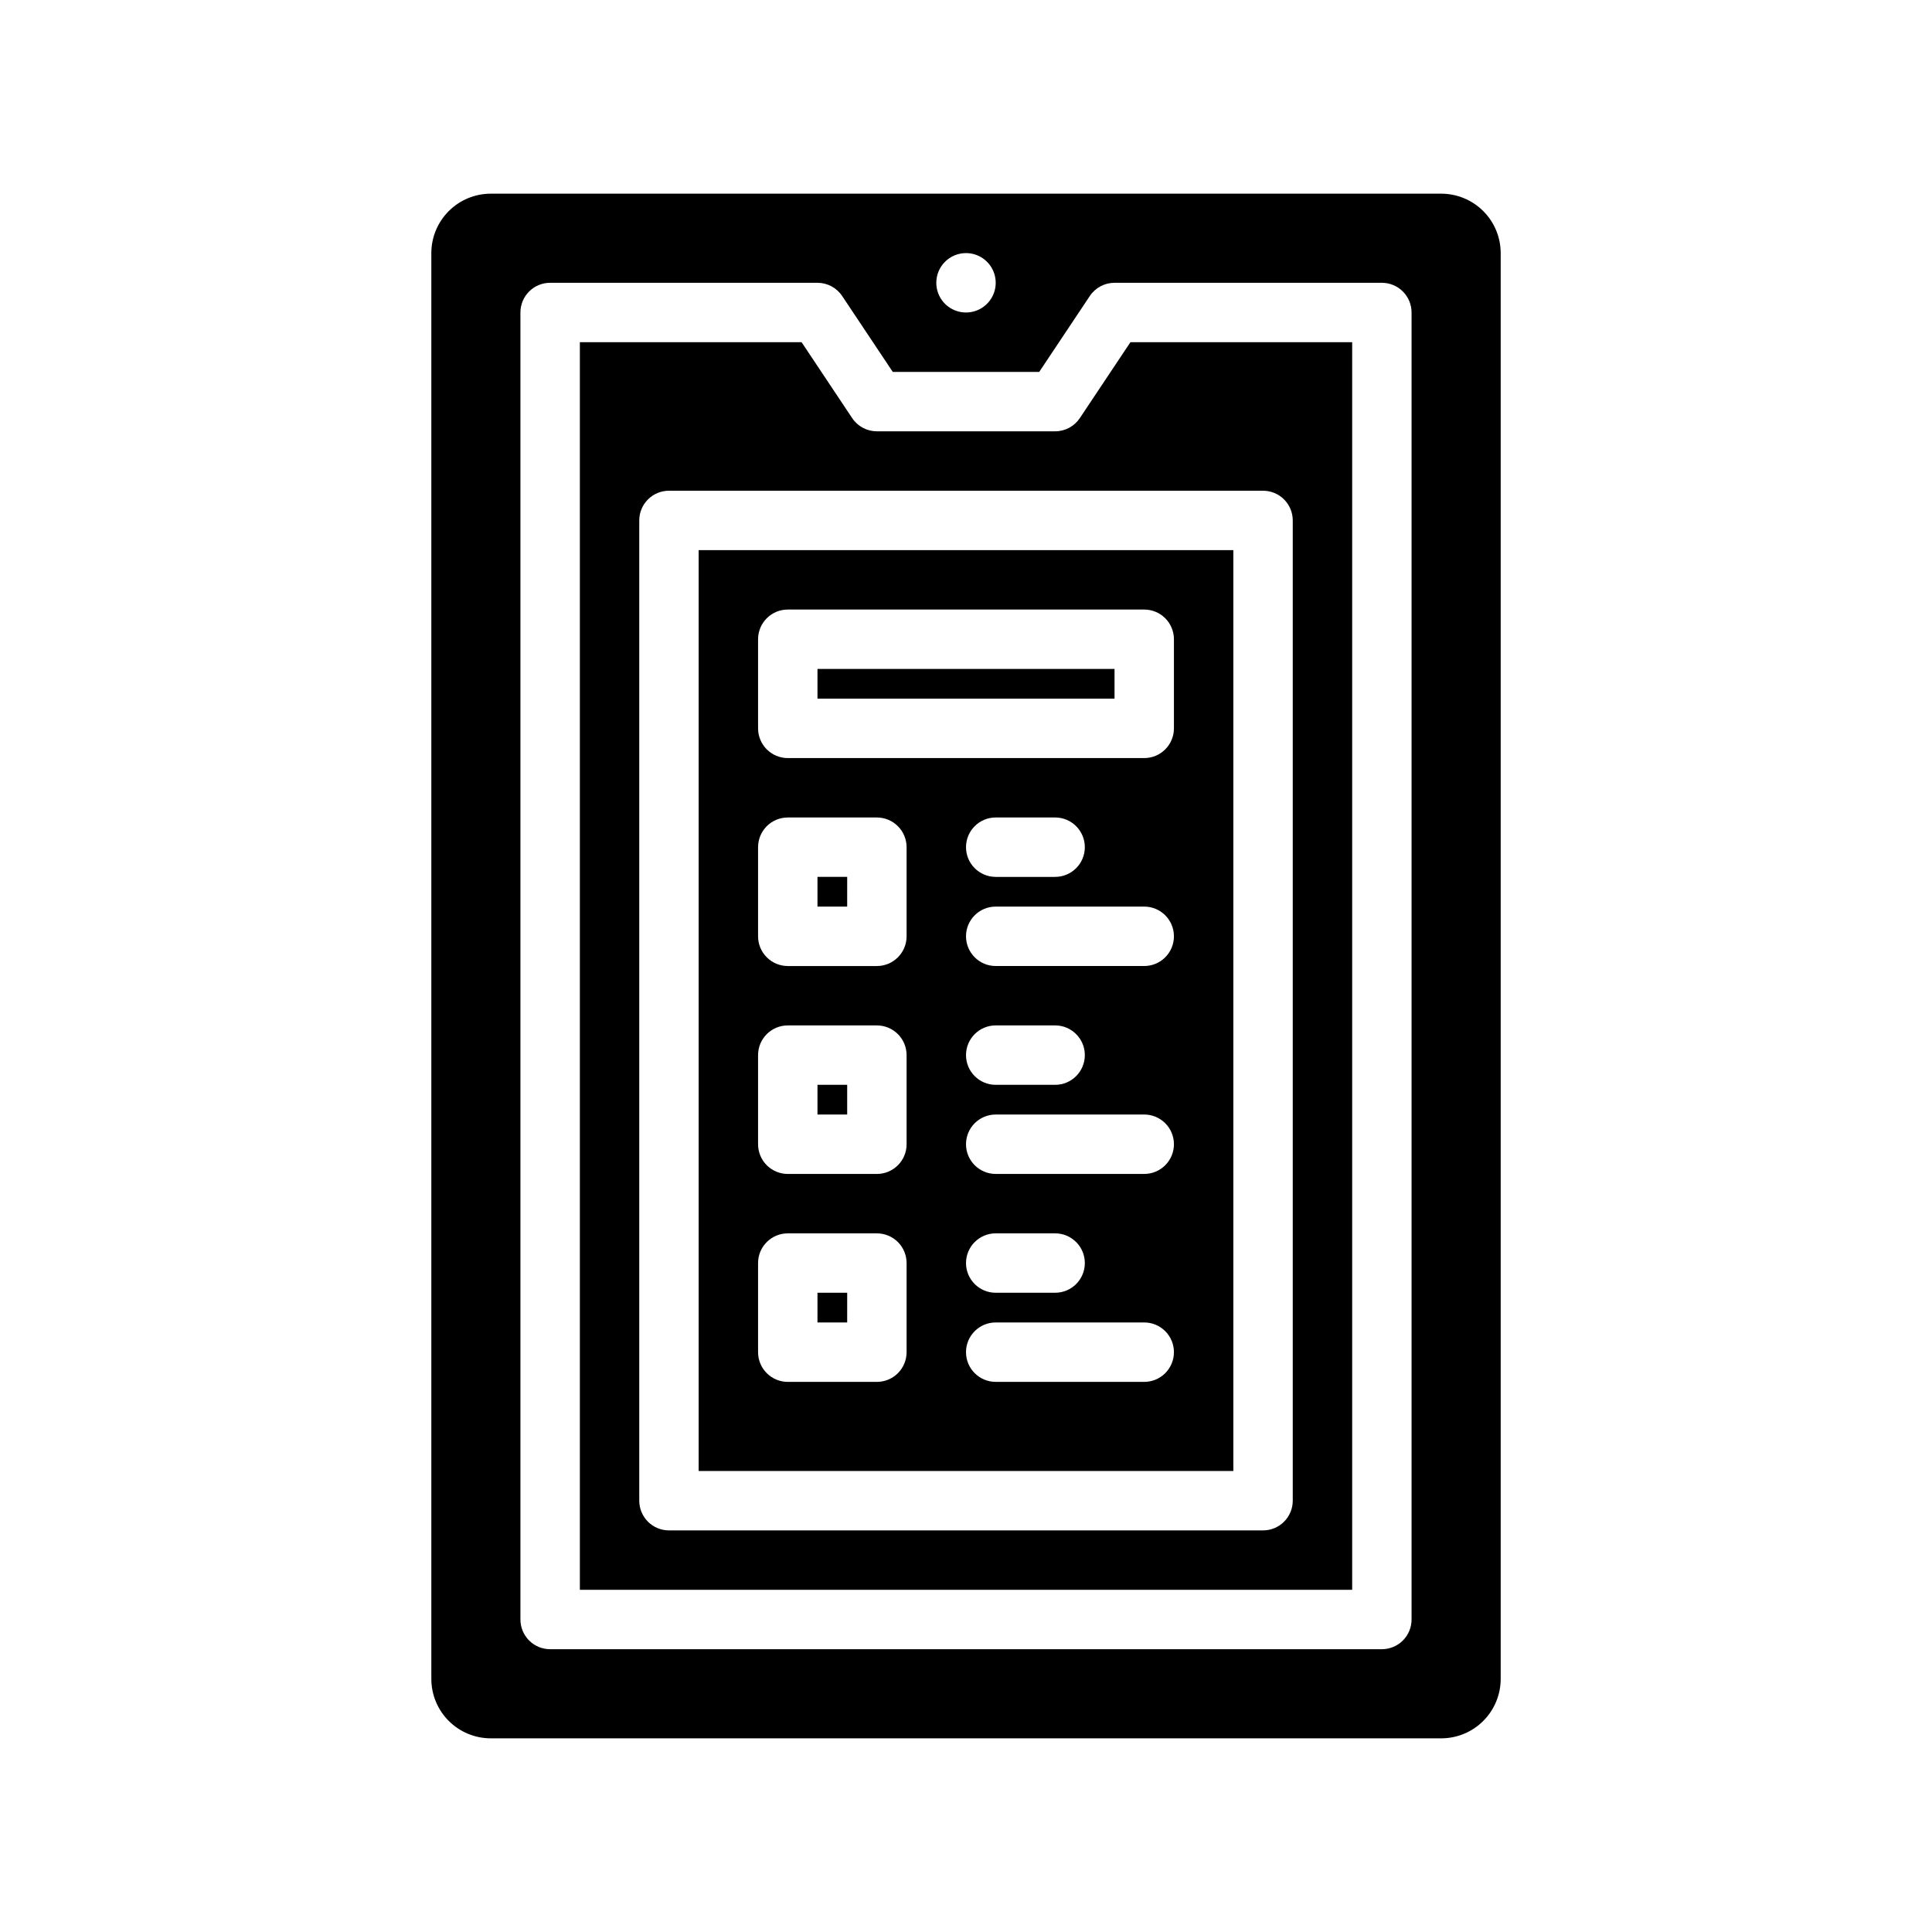 <?xml version="1.0" encoding="UTF-8"?>
<!-- Uploaded to: ICON Repo, www.iconrepo.com, Generator: ICON Repo Mixer Tools -->
<svg fill="#000000" width="800px" height="800px" version="1.1" viewBox="144 144 512 512" xmlns="http://www.w3.org/2000/svg">
 <path d="m360.64 431.49h7.871v7.871h-7.871zm110.21 102.34h-141.7v-244.04h141.7zm-86.594-55.105c0-2.086-0.828-4.09-2.305-5.566-1.477-1.477-3.481-2.305-5.566-2.305h-23.617c-4.348 0-7.871 3.523-7.871 7.871v23.617c0 2.086 0.828 4.09 2.305 5.566 1.477 1.477 3.481 2.305 5.566 2.305h23.617c2.086 0 4.09-0.828 5.566-2.305 1.477-1.477 2.305-3.481 2.305-5.566zm0-55.105c0-2.086-0.828-4.09-2.305-5.566-1.477-1.477-3.481-2.305-5.566-2.305h-23.617c-4.348 0-7.871 3.523-7.871 7.871v23.617c0 2.09 0.828 4.09 2.305 5.566 1.477 1.477 3.481 2.305 5.566 2.305h23.617c2.086 0 4.09-0.828 5.566-2.305 1.477-1.477 2.305-3.477 2.305-5.566zm0-55.105v0.004c0-2.09-0.828-4.09-2.305-5.566-1.477-1.477-3.481-2.309-5.566-2.309h-23.617c-4.348 0-7.871 3.527-7.871 7.875v23.617-0.004c0 2.09 0.828 4.09 2.305 5.566 1.477 1.477 3.481 2.309 5.566 2.309h23.617c2.086 0 4.09-0.832 5.566-2.309 1.477-1.477 2.305-3.477 2.305-5.566zm70.848 133.82v0.004c0-2.09-0.828-4.09-2.305-5.566-1.477-1.477-3.477-2.309-5.566-2.309h-39.359c-4.348 0-7.871 3.527-7.871 7.875 0 4.348 3.523 7.871 7.871 7.871h39.359c2.09 0 4.09-0.828 5.566-2.305 1.477-1.477 2.305-3.481 2.305-5.566zm-47.23-15.742h15.742c4.348 0 7.875-3.523 7.875-7.871s-3.527-7.871-7.875-7.871h-15.742c-4.348 0-7.871 3.523-7.871 7.871s3.523 7.871 7.871 7.871zm47.23-39.359c0-2.086-0.828-4.09-2.305-5.566-1.477-1.477-3.477-2.305-5.566-2.305h-39.359c-4.348 0-7.871 3.523-7.871 7.871 0 4.348 3.523 7.871 7.871 7.871h39.359c2.09 0 4.09-0.828 5.566-2.305s2.305-3.477 2.305-5.566zm-47.23-15.742h15.742c4.348 0 7.875-3.527 7.875-7.875 0-4.348-3.527-7.871-7.875-7.871h-15.742c-4.348 0-7.871 3.523-7.871 7.871 0 4.348 3.523 7.875 7.871 7.875zm47.23-39.359v-0.004c0-2.086-0.828-4.09-2.305-5.566-1.477-1.477-3.477-2.305-5.566-2.305h-39.359c-4.348 0-7.871 3.523-7.871 7.871s3.523 7.875 7.871 7.875h39.359c2.09 0 4.09-0.832 5.566-2.309 1.477-1.477 2.305-3.477 2.305-5.566zm-47.23-15.742h15.742v-0.004c4.348 0 7.875-3.523 7.875-7.871 0-4.348-3.527-7.875-7.875-7.875h-15.742c-4.348 0-7.871 3.527-7.871 7.875 0 4.348 3.523 7.871 7.871 7.871zm47.23-62.977v-0.004c0-2.086-0.828-4.09-2.305-5.566-1.477-1.477-3.477-2.305-5.566-2.305h-94.465c-4.348 0-7.871 3.523-7.871 7.871v23.617c0 2.086 0.828 4.09 2.305 5.566 1.477 1.477 3.481 2.305 5.566 2.305h94.465c2.09 0 4.09-0.828 5.566-2.305 1.477-1.477 2.305-3.481 2.305-5.566zm-94.465 15.738h78.723v-7.871h-78.723zm82.934-94.461h58.766v330.62h-204.67v-330.62h58.762l13.402 20.109c1.461 2.191 3.922 3.508 6.555 3.504h47.23c2.633 0 5.09-1.312 6.551-3.504zm35.148 39.359h-157.44c-4.348 0-7.871 3.523-7.871 7.871v259.78c0 2.086 0.828 4.09 2.305 5.566 1.477 1.477 3.481 2.305 5.566 2.305h157.44c2.086 0 4.09-0.828 5.566-2.305 1.477-1.477 2.305-3.481 2.305-5.566v-259.78c0-2.086-0.828-4.09-2.305-5.566-1.477-1.477-3.481-2.305-5.566-2.305zm62.977-62.977v377.86c-0.004 4.176-1.664 8.176-4.617 11.129-2.953 2.953-6.953 4.613-11.129 4.617h-251.9c-4.176-0.004-8.176-1.664-11.129-4.617-2.953-2.949-4.613-6.953-4.617-11.129v-377.86c0.004-4.176 1.664-8.176 4.617-11.129s6.953-4.613 11.129-4.617h251.9c4.176 0.008 8.176 1.668 11.129 4.617 2.953 2.953 4.613 6.953 4.617 11.129zm-149.57 7.871c0 3.184 1.918 6.055 4.859 7.273s6.328 0.543 8.582-1.707c2.25-2.25 2.922-5.637 1.703-8.578-1.215-2.941-4.086-4.859-7.269-4.859-4.348 0-7.875 3.523-7.875 7.871zm125.95 7.871c0-2.086-0.828-4.09-2.305-5.566-1.477-1.477-3.481-2.305-5.566-2.305h-70.848c-2.633 0-5.09 1.316-6.551 3.508l-13.406 20.109h-38.809l-13.406-20.109c-1.461-2.191-3.918-3.508-6.551-3.508h-70.848c-4.348 0-7.871 3.523-7.871 7.871v346.37c0 2.086 0.828 4.09 2.305 5.566 1.477 1.477 3.481 2.305 5.566 2.305h220.42c2.086 0 4.09-0.828 5.566-2.305 1.477-1.477 2.305-3.481 2.305-5.566zm-157.44 267.65h7.871l0.004-7.871h-7.875zm0-110.21h7.871l0.004-7.871h-7.875z"/>
</svg>